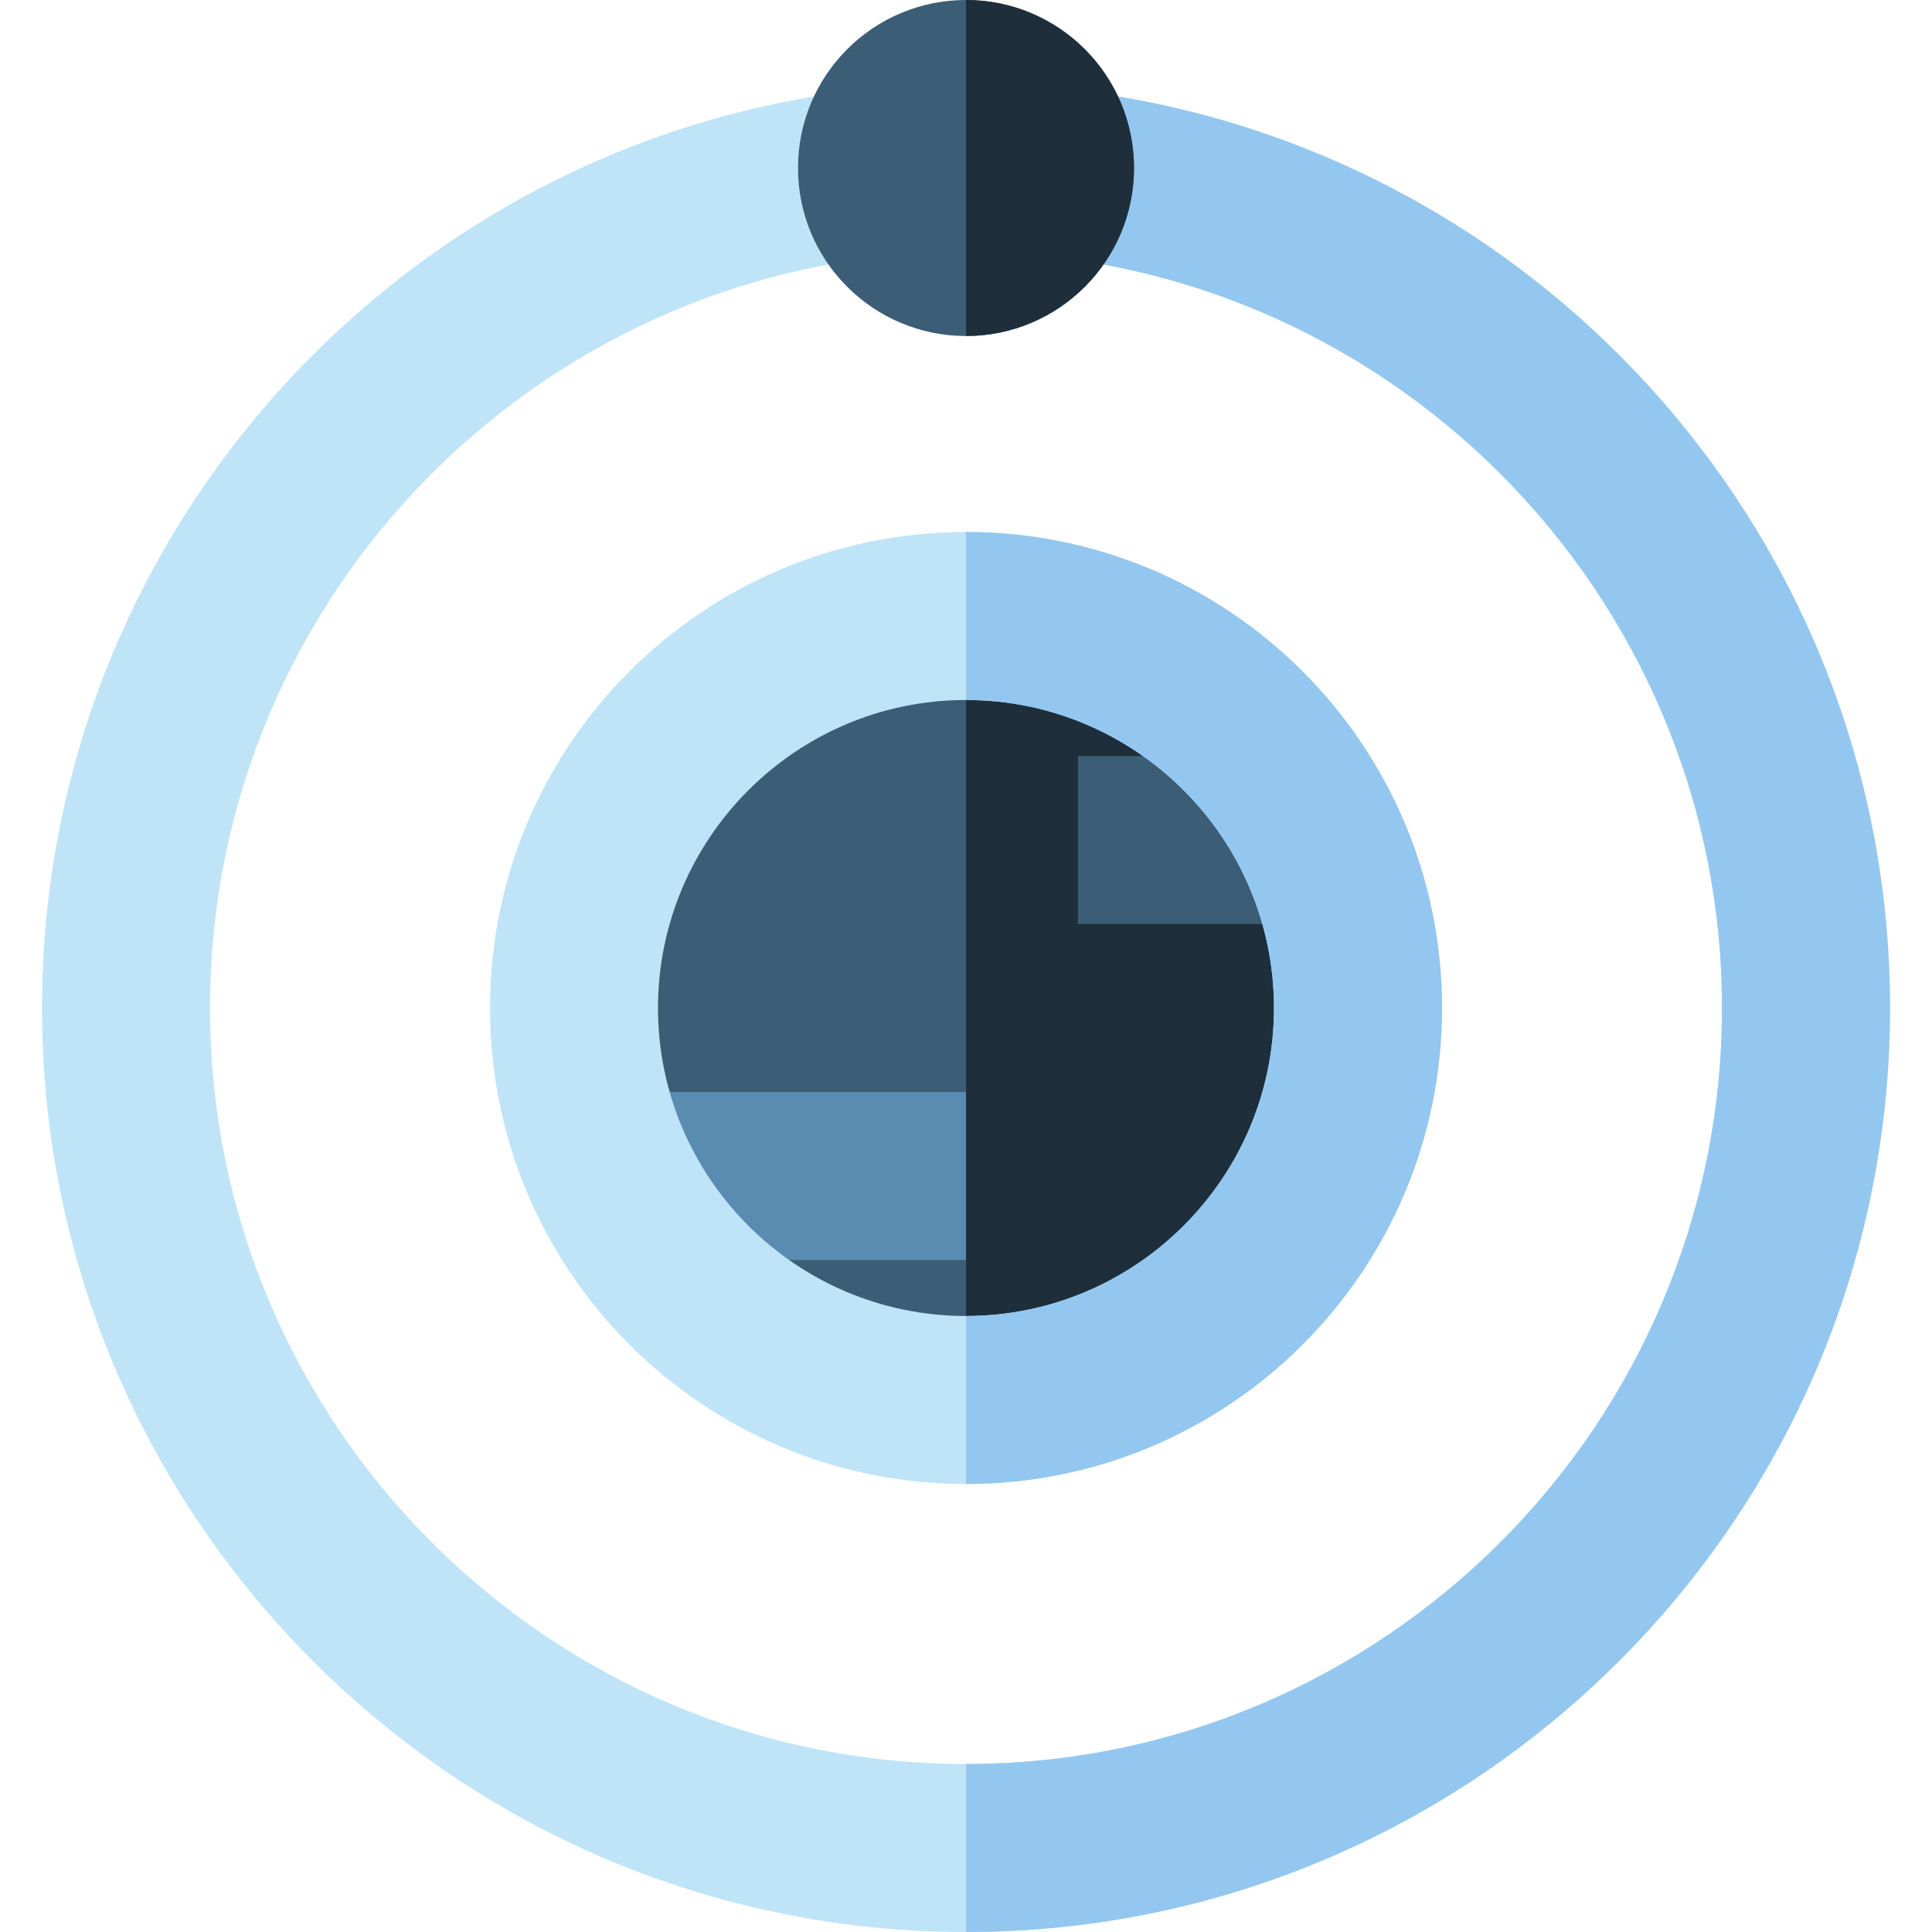 <?xml version="1.0" encoding="iso-8859-1"?>
<!-- Uploaded to: SVG Repo, www.svgrepo.com, Generator: SVG Repo Mixer Tools -->
<svg version="1.1" id="Layer_1" xmlns="http://www.w3.org/2000/svg" xmlns:xlink="http://www.w3.org/1999/xlink" 
	 viewBox="0 0 512 512" xml:space="preserve">
<path style="fill:#BFE4F8;" d="M256,512C120.979,512,11.13,402.152,11.13,267.13S120.979,22.261,256,22.261
	s244.87,109.848,244.87,244.87S391.021,512,256,512z M256,66.783c-110.472,0-200.348,89.876-200.348,200.348
	S145.528,467.478,256,467.478s200.348-89.876,200.348-200.348S366.472,66.783,256,66.783z"/>
<path style="fill:#93C7EF;" d="M256,512v-44.522c110.472,0,200.348-89.876,200.348-200.348S366.472,66.783,256,66.783V22.261
	c135.021,0,244.87,109.848,244.87,244.87S391.021,512,256,512z"/>
<circle style="fill:#3C5D76;" cx="256" cy="44.522" r="44.522"/>
<path style="fill:#1E2E3B;" d="M256,89.043c24.588,0,44.522-19.934,44.522-44.522S280.588,0,256,0"/>
<circle style="fill:#3C5D76;" cx="256" cy="267.13" r="96.464"/>
<path style="fill:#1E2E3B;" d="M256,170.667c53.276,0,96.464,43.189,96.464,96.464S309.276,363.594,256,363.594"/>
<rect x="285.681" y="200.348" style="fill:#3C5D76;" width="74.203" height="44.522"/>
<rect x="166.957" y="289.391" style="fill:#5A8BB0;" width="89.043" height="44.522"/>
<path style="fill:#BFE4F8;" d="M256,185.507c45.007,0,81.623,36.616,81.623,81.623S301.007,348.754,256,348.754
	s-81.623-36.616-81.623-81.623S210.993,185.507,256,185.507 M256,140.986c-69.668,0-126.145,56.477-126.145,126.145
	S186.332,393.275,256,393.275s126.145-56.477,126.145-126.145S325.668,140.986,256,140.986L256,140.986z"/>
<path style="fill:#93C7EF;" d="M256,140.986v44.522c45.007,0,81.623,36.616,81.623,81.623S301.007,348.754,256,348.754v44.522
	c69.668,0,126.145-56.477,126.145-126.145S325.668,140.986,256,140.986z"/>
</svg>